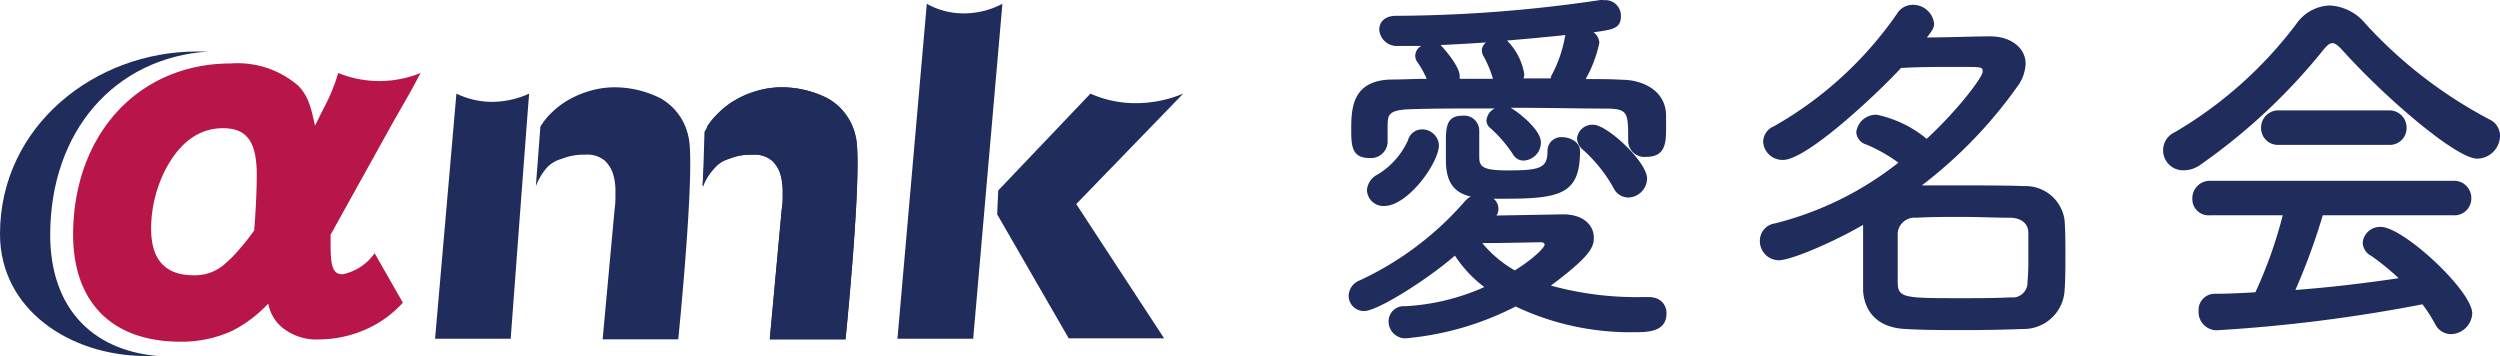 <svg xmlns="http://www.w3.org/2000/svg" width="209.62" height="29.851" viewBox="0 0 209.62 29.851">
  <g id="グループ_37" data-name="グループ 37" transform="translate(1270.525 -10404.68)">
    <path id="パス_48" data-name="パス 48" d="M4.21,19.37C4.21,10.68,9.62,4.5,17.48,4h-1C8,4,0,10.22,0,19.3c0,6.36,5.9,10.23,12.24,10.23h.93C7.54,29,4.21,25.33,4.21,19.37Z" transform="translate(-1270.525 10405)" fill="#1f2c5c"/>
    <path id="パス_49" data-name="パス 49" d="M27.72,19.36v.95c0,1.81.25,2.37,1,2.37a4.34,4.34,0,0,0,2.69-1.77l2.37,4.15a9.16,9.16,0,0,1-3,2.19,9.82,9.82,0,0,1-4,.89,4.53,4.53,0,0,1-3.12-1,3.43,3.43,0,0,1-1.17-2,11,11,0,0,1-3,2.27,10.15,10.15,0,0,1-4.36.92c-5.73,0-9-3.29-9-9C6.16,10.93,11.61,5,19.37,5A7.78,7.78,0,0,1,25,6.86c.7.74,1,1.38,1.41,3.36l.71-1.42a15.78,15.78,0,0,0,1.24-3,9.16,9.16,0,0,0,3.11.67,9.25,9.25,0,0,0,3.8-.67l-.83,1.53c-.37.66-.86,1.51-1.55,2.72Zm-6.19-5c0-2.79-.82-3.93-2.84-3.93s-3.61,1.21-4.78,3.4a11,11,0,0,0-1.24,5c0,2.62,1.17,3.93,3.58,3.93a3.75,3.75,0,0,0,2.66-1,10.67,10.67,0,0,0,1.27-1.31A17.3,17.3,0,0,0,21.31,19c.11-1.24.22-3.29.22-4.64Z" transform="translate(-1270.525 10405)" fill="#b81649"/>
    <path id="パス_50" data-name="パス 50" d="M69.37,7.91A8.55,8.55,0,0,0,65.62,7a7.43,7.43,0,0,0-2.14.3,7.74,7.74,0,0,0-1.8.76,6.6,6.6,0,0,0-1.4,1.06,5.24,5.24,0,0,0-1,1.18l-.39,5a5.31,5.31,0,0,1,1-1.58A2.59,2.59,0,0,1,61.12,13a4.84,4.84,0,0,1,2-.35,2.28,2.28,0,0,1,1.63.51,2.65,2.65,0,0,1,.72,1.23,5.38,5.38,0,0,1,.16,1.52,6.639,6.639,0,0,1-.08,1.35l-1,10.87H70.9s1.48-14.58.85-17a4.79,4.79,0,0,0-2.38-3.22Z" transform="translate(-1270.525 10405)" fill="#1f2c5c"/>
    <path id="パス_51" data-name="パス 51" d="M44.37,7.53a7.58,7.58,0,0,1-3.18.69,6.91,6.91,0,0,1-2.92-.69L36.48,28.08h6.34S44.28,8.46,44.37,7.53Z" transform="translate(-1270.525 10405)" fill="#1f2c5c"/>
    <path id="パス_52" data-name="パス 52" d="M55.36,7.91A8.58,8.58,0,0,0,51.61,7a7.45,7.45,0,0,0-2.15.3,8.12,8.12,0,0,0-1.8.76,6.87,6.87,0,0,0-1.4,1.06,5.53,5.53,0,0,0-.95,1.18l-.38,5a5.1,5.1,0,0,1,.94-1.58A2.64,2.64,0,0,1,47.1,13a4.93,4.93,0,0,1,2-.35,2.25,2.25,0,0,1,1.62.51,2.65,2.65,0,0,1,.72,1.23,5,5,0,0,1,.16,1.52,7.572,7.572,0,0,1-.07,1.35l-1,10.87h6.34s1.48-14.58.85-17A4.78,4.78,0,0,0,55.36,7.91Z" transform="translate(-1270.525 10405)" fill="#1f2c5c"/>
    <path id="パス_53" data-name="パス 53" d="M69.36,7.91A8.55,8.55,0,0,0,65.61,7a7.43,7.43,0,0,0-2.14.3,7.74,7.74,0,0,0-1.8.76,6.6,6.6,0,0,0-1.4,1.06,9.32,9.32,0,0,0-1.2,1.61l-.14,4.65a4.67,4.67,0,0,1,1-1.61A2.59,2.59,0,0,1,61.11,13a4.84,4.84,0,0,1,2-.35,2.28,2.28,0,0,1,1.63.51,2.65,2.65,0,0,1,.72,1.23,5.38,5.38,0,0,1,.16,1.52,6.638,6.638,0,0,1-.08,1.35l-1,10.87h6.35s1.48-14.58.85-17a4.79,4.79,0,0,0-2.38-3.22Z" transform="translate(-1270.525 10405)" fill="#1f2c5c"/>
    <path id="パス_54" data-name="パス 54" d="M84.05,0A7,7,0,0,1,81,.8,6.34,6.34,0,0,1,77.71,0L75.25,28.08H81.6S83.48,6.51,84.05,0Z" transform="translate(-1270.525 10405)" fill="#1f2c5c"/>
    <path id="パス_55" data-name="パス 55" d="M99.21,7.53a10.32,10.32,0,0,1-4.45.79,9.26,9.26,0,0,1-3.33-.79L83.7,15.65l-.09,2,6,10.4h8L90.24,16.79Z" transform="translate(-1270.525 10405)" fill="#1f2c5c"/>
    <path id="パス_59" data-name="パス 59" d="M138.18,29.189a1.3,1.3,0,0,1,1.319,1.353c0,1.537-1.548,1.571-2.637,1.571a22.418,22.418,0,0,1-10.01-2.156,25,25,0,0,1-9.242,2.672,1.41,1.41,0,0,1-1.41-1.41,1.273,1.273,0,0,1,1.387-1.284,18.645,18.645,0,0,0,6.639-1.605,10.63,10.63,0,0,1-2.465-2.637c-2.454,2.121-6.536,4.644-7.591,4.644a1.273,1.273,0,0,1-1.319-1.284,1.422,1.422,0,0,1,.929-1.284,26.374,26.374,0,0,0,8.829-6.651,1.674,1.674,0,0,1,.482-.378c-1.537-.355-2.087-1.353-2.087-3.085V16.14c0-1.307.1-2.179,1.387-2.179a1.273,1.273,0,0,1,1.41,1.147V17.4c0,.837.264,1.147,2.374,1.147,2.763,0,3.348-.195,3.348-1.64a1.147,1.147,0,0,1,1.215-1.147c.734,0,1.514.447,1.514,1.147,0,3.509-1.514,4.013-6.112,4.013h-1.147a1.043,1.043,0,0,1,.413.826.952.952,0,0,1-.161.585l5.584-.1c1.743,0,2.58.94,2.58,1.961,0,.8-.3,1.548-3.6,4.013a27.027,27.027,0,0,0,7.671.963h.837Zm-22.062-13a1.4,1.4,0,0,1-1.537,1.319c-1.479,0-1.514-1.055-1.514-2.408,0-1.8.1-4.139,3.44-4.174.929,0,1.892-.057,2.89-.057a8.027,8.027,0,0,0-.837-1.479.952.952,0,0,1-.126-.482.963.963,0,0,1,.516-.8h-1.926a1.468,1.468,0,0,1-1.605-1.376c0-.608.447-1.147,1.41-1.147A118.945,118.945,0,0,0,133.88,4.272a1.456,1.456,0,0,1,.39,0,1.307,1.307,0,0,1,1.41,1.319c0,1.055-.642,1.147-2.293,1.376a1.147,1.147,0,0,1,.482.894,10.641,10.641,0,0,1-1.147,3.027c1.021,0,2.053,0,3.016.057,1.731,0,3.658.871,3.727,2.924v1.25c0,1.227-.126,2.293-1.663,2.293a1.365,1.365,0,0,1-1.514-1.284v-.069c0-2.293,0-2.66-1.7-2.695-2.213,0-5.206-.069-8.153-.069.826.482,2.534,1.9,2.534,2.89a1.514,1.514,0,0,1-1.456,1.537,1.009,1.009,0,0,1-.894-.539,11.077,11.077,0,0,0-1.892-2.19.814.814,0,0,1-.321-.642,1.238,1.238,0,0,1,.7-1c-2.66,0-5.263,0-7.155.069s-1.8.573-1.835,1.376v1.445Zm-1.731,3.99a1.605,1.605,0,0,1,.929-1.307,6.5,6.5,0,0,0,2.511-2.855,1.215,1.215,0,0,1,1.147-.906,1.4,1.4,0,0,1,1.445,1.319c0,1.479-2.6,5.1-4.587,5.1a1.376,1.376,0,0,1-1.445-1.353Zm6.261-12.04c.252.252,1.514,1.7,1.514,2.5v.229h2.786a8.749,8.749,0,0,0-.826-1.961,1.032,1.032,0,0,1-.1-.413.849.849,0,0,1,.355-.677c-1.319.092-2.6.161-3.818.218Zm8.634,16.627c0-.126-.161-.195-.287-.195h-.126c-.161,0-2.89.069-4.816.069a9.987,9.987,0,0,0,2.729,2.293C128.353,25.955,129.282,25.015,129.282,24.763Zm.55-14.127a10.881,10.881,0,0,0,1.147-3.245.734.734,0,0,1,.057-.195c-1.571.161-3.268.321-4.908.459a5.172,5.172,0,0,1,1.445,2.786.78.78,0,0,1-.069.39H129.8a.591.591,0,0,1,.034-.195Zm5.229,9.38a12.418,12.418,0,0,0-2.546-3.188,1.319,1.319,0,0,1-.516-.963,1.284,1.284,0,0,1,1.376-1.147c1.147,0,4.495,3.107,4.495,4.495a1.617,1.617,0,0,1-1.537,1.605,1.387,1.387,0,0,1-1.273-.8Z" transform="translate(-1270.294 10400.421)" fill="#1f2c5c"/>
    <path id="パス_60" data-name="パス 60" d="M144.491,26.03a1.605,1.605,0,0,1-1.571-1.64,1.456,1.456,0,0,1,1.238-1.445,27.394,27.394,0,0,0,10.377-5.1,13.369,13.369,0,0,0-2.672-1.514,1.147,1.147,0,0,1-.86-1.055,1.663,1.663,0,0,1,1.731-1.445,9.689,9.689,0,0,1,4.174,2.018c2.729-2.534,4.69-5.194,4.69-5.619s0-.413-2.19-.413c-1.445,0-3.211,0-4.656.092-2.121,2.293-7.924,7.706-9.884,7.706a1.617,1.617,0,0,1-1.674-1.537,1.433,1.433,0,0,1,.906-1.284,31.35,31.35,0,0,0,10.32-9.437,1.525,1.525,0,0,1,1.284-.745A1.777,1.777,0,0,1,157.529,6.2c0,.264-.092.516-.608,1.147,1.892,0,3.945-.092,5.3-.092,1.766,0,2.981.986,2.981,2.293a3.44,3.44,0,0,1-.677,1.892,38.207,38.207,0,0,1-8.027,8.313h3.268c1.835,0,3.692,0,5.366.057a3.3,3.3,0,0,1,3.337,2.855c.069.94.069,1.926.069,2.924s0,2-.069,2.993a3.44,3.44,0,0,1-3.5,3.211c-1.548.057-3.176.092-4.759.092-1.789,0-3.555,0-5.068-.092-2.293-.1-3.44-1.387-3.566-3.188V23.06C149.181,24.459,145.557,26.03,144.491,26.03Zm20.938-.195V23.714c0-.642-.447-1.215-1.479-1.25-1.25,0-2.66-.069-4.048-.069s-2.729,0-3.876.069a1.41,1.41,0,0,0-1.548,1.284c0,.516,0,1.089,0,1.7v2.408c0,1.353.539,1.353,5.389,1.353,1.387,0,2.8,0,4.082-.069a1.244,1.244,0,0,0,1.41-1.284,18.788,18.788,0,0,0,.069-2.018Z" transform="translate(-1265.883 10400.473)" fill="#1f2c5c"/>
    <path id="パス_61" data-name="パス 61" d="M187.432,8.4c-.355-.39-.619-.585-.837-.585s-.447.195-.768.585a49.617,49.617,0,0,1-10.32,9.632,2.4,2.4,0,0,1-1.353.447,1.674,1.674,0,0,1-.734-3.211,34.721,34.721,0,0,0,10.16-9.07,3.566,3.566,0,0,1,2.786-1.537A4.14,4.14,0,0,1,189.381,6.2a38.092,38.092,0,0,0,10.412,8.027,1.5,1.5,0,0,1,.86,1.376,1.938,1.938,0,0,1-1.892,1.9C197.03,17.549,191,12.377,187.432,8.4Zm-1.64,13.852a53.493,53.493,0,0,1-2.293,6.261c2.947-.218,5.871-.573,8.657-.986a21.143,21.143,0,0,0-2.293-1.869,1.3,1.3,0,0,1-.722-1.112,1.456,1.456,0,0,1,1.514-1.319c1.892,0,7.671,5.366,7.671,7.258a1.823,1.823,0,0,1-1.8,1.731,1.479,1.479,0,0,1-1.319-.86,13.349,13.349,0,0,0-1.055-1.64,131.475,131.475,0,0,1-17.269,2.179,1.525,1.525,0,0,1-1.5-1.617,1.353,1.353,0,0,1,1.319-1.445c1.147,0,2.293-.057,3.44-.126a37.013,37.013,0,0,0,2.293-6.456h-6.066a1.365,1.365,0,0,1-1.514-1.376,1.468,1.468,0,0,1,1.514-1.514h20.342a1.445,1.445,0,0,1,1.537,1.479,1.41,1.41,0,0,1-1.537,1.41Zm-3.658-5.905a1.41,1.41,0,0,1-1.514-1.445,1.445,1.445,0,0,1,1.514-1.445h9.173a1.445,1.445,0,0,1,1.514,1.445,1.41,1.41,0,0,1-1.514,1.445Z" transform="translate(-1261.558 10400.479)" fill="#1f2c5c"/>
  </g>
</svg>
